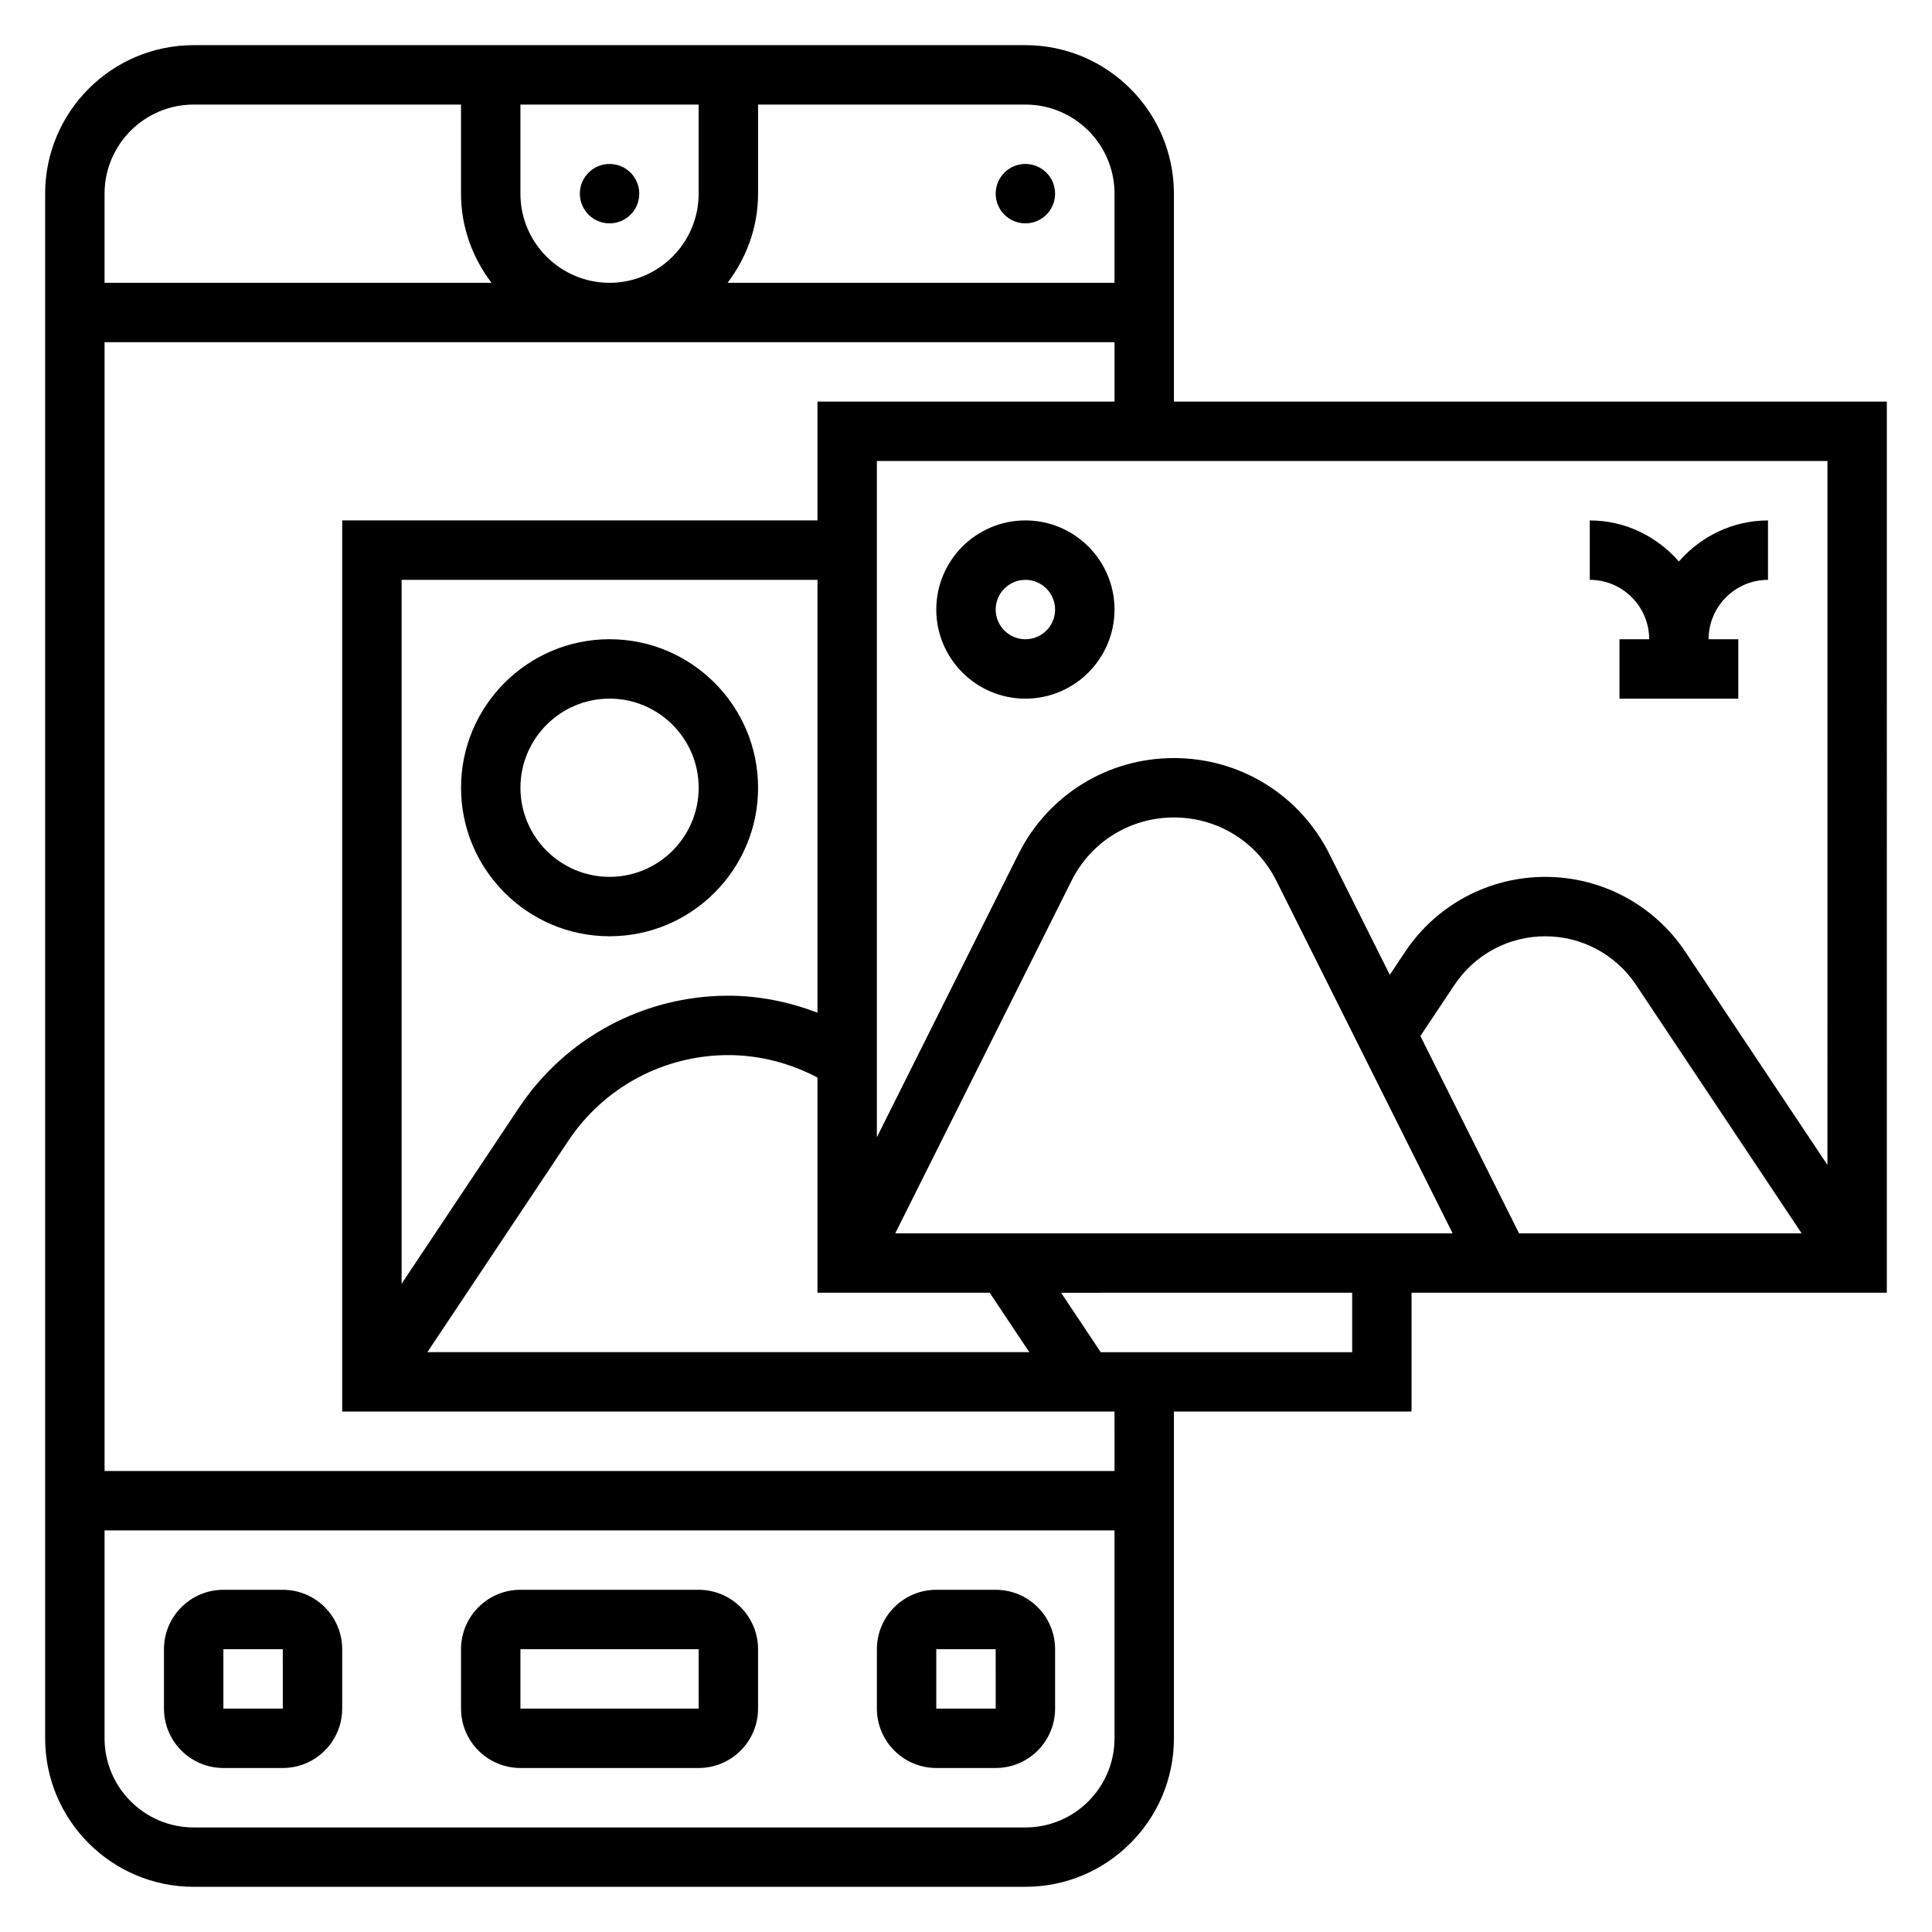 <?xml version="1.0" encoding="UTF-8"?>
<!-- Uploaded to: ICON Repo, www.svgrepo.com, Generator: ICON Repo Mixer Tools -->
<svg fill="#000000" width="800px" height="800px" version="1.1" viewBox="144 144 512 512" xmlns="http://www.w3.org/2000/svg">
 <g>
  <path d="m329.15 565.31h-47.23c-8.684 0-15.742 7.062-15.742 15.742v15.742c0 8.684 7.062 15.742 15.742 15.742h47.23c8.684 0 15.742-7.062 15.742-15.742v-15.742c0.004-8.684-7.059-15.742-15.742-15.742zm-47.23 31.488v-15.742h47.23l0.008 15.742z"/>
  <path d="m218.94 565.31h-15.742c-8.684 0-15.742 7.062-15.742 15.742v15.742c0 8.684 7.062 15.742 15.742 15.742h15.742c8.684 0 15.742-7.062 15.742-15.742v-15.742c0.004-8.684-7.059-15.742-15.742-15.742zm-15.742 31.488v-15.742h15.742l0.008 15.742z"/>
  <path d="m407.87 565.31h-15.742c-8.684 0-15.742 7.062-15.742 15.742v15.742c0 8.684 7.062 15.742 15.742 15.742h15.742c8.684 0 15.742-7.062 15.742-15.742v-15.742c0-8.684-7.059-15.742-15.742-15.742zm-15.746 31.488v-15.742h15.742l0.008 15.742z"/>
  <path d="m313.41 195.32c0 4.348-3.523 7.875-7.871 7.875s-7.871-3.527-7.871-7.875c0-4.348 3.523-7.871 7.871-7.871s7.871 3.523 7.871 7.871"/>
  <path d="m423.61 195.32c0 4.348-3.523 7.875-7.871 7.875-4.348 0-7.871-3.527-7.871-7.875 0-4.348 3.523-7.871 7.871-7.871 4.348 0 7.871 3.523 7.871 7.871"/>
  <path d="m644.03 250.43h-188.93v-55.105c0-21.703-17.656-39.359-39.359-39.359h-220.42c-21.703 0-39.359 17.656-39.359 39.359v409.34c0 21.703 17.656 39.359 39.359 39.359h220.42c21.703 0 39.359-17.656 39.359-39.359v-86.59h62.977v-31.488h125.95zm-15.742 202.29-37.637-56.457c-8.297-12.449-22.191-19.879-37.148-19.879-14.957 0-28.852 7.43-37.148 19.875l-4.047 6.078-15.98-31.969c-7.863-15.711-23.664-25.473-41.227-25.473s-33.363 9.762-41.219 25.473l-37.5 75.004v-179.2h251.91zm-267.65-40.352c-7.523-2.859-15.484-4.496-23.613-4.496-22.355 0-43.105 11.109-55.504 29.699l-31.09 46.637v-186.54h110.21zm-66.02 33.941c9.469-14.207 25.324-22.695 42.406-22.695 8.281 0 16.328 2.117 23.617 5.945l-0.004 57.031h45.641l10.492 15.742-159.51 0.004zm86.629 24.539 46.719-93.441c5.176-10.344 15.566-16.77 27.137-16.77 11.57 0 21.965 6.422 27.137 16.766l46.719 93.445zm139.17-52.293 9.035-13.555c5.379-8.062 14.367-12.875 24.051-12.875s18.672 4.809 24.051 12.871l43.898 65.852h-74.887zm-81.059-223.23v23.617h-102.54c5-6.598 8.078-14.719 8.078-23.617v-23.613h70.848c13.02 0 23.617 10.594 23.617 23.613zm-157.44 0v-23.613h47.23v23.617c0 13.02-10.598 23.617-23.617 23.617-13.016-0.004-23.613-10.598-23.613-23.621zm-86.594-23.613h70.848v23.617c0 8.895 3.078 17.02 8.078 23.617l-102.54-0.004v-23.617c0-13.02 10.594-23.613 23.613-23.613zm220.42 456.58h-220.42c-13.02 0-23.617-10.598-23.617-23.617v-55.105h267.65v55.105c0.004 13.02-10.594 23.617-23.613 23.617zm23.617-94.465h-267.65v-299.14h267.65v15.742h-78.723v31.488h-125.95v236.16h204.67zm62.977-31.488h-66.637l-10.492-15.742 77.129-0.004z"/>
  <path d="m305.54 392.12c21.703 0 39.359-17.656 39.359-39.359s-17.656-39.359-39.359-39.359-39.359 17.656-39.359 39.359 17.656 39.359 39.359 39.359zm0-62.977c13.02 0 23.617 10.598 23.617 23.617s-10.598 23.617-23.617 23.617c-13.02 0-23.617-10.598-23.617-23.617s10.598-23.617 23.617-23.617z"/>
  <path d="m415.74 329.15c13.02 0 23.617-10.598 23.617-23.617s-10.598-23.617-23.617-23.617c-13.02 0-23.617 10.598-23.617 23.617 0 13.023 10.598 23.617 23.617 23.617zm0-31.484c4.344 0 7.871 3.535 7.871 7.871 0 4.336-3.527 7.871-7.871 7.871s-7.871-3.535-7.871-7.871c0-4.34 3.527-7.871 7.871-7.871z"/>
  <path d="m581.05 313.41h-7.871v15.742h31.488v-15.742h-7.871c0-8.684 7.062-15.742 15.742-15.742v-15.742c-9.453 0-17.84 4.266-23.617 10.879-5.777-6.617-14.16-10.883-23.613-10.883v15.742c8.68 0.004 15.742 7.062 15.742 15.746z"/>
 </g>
</svg>